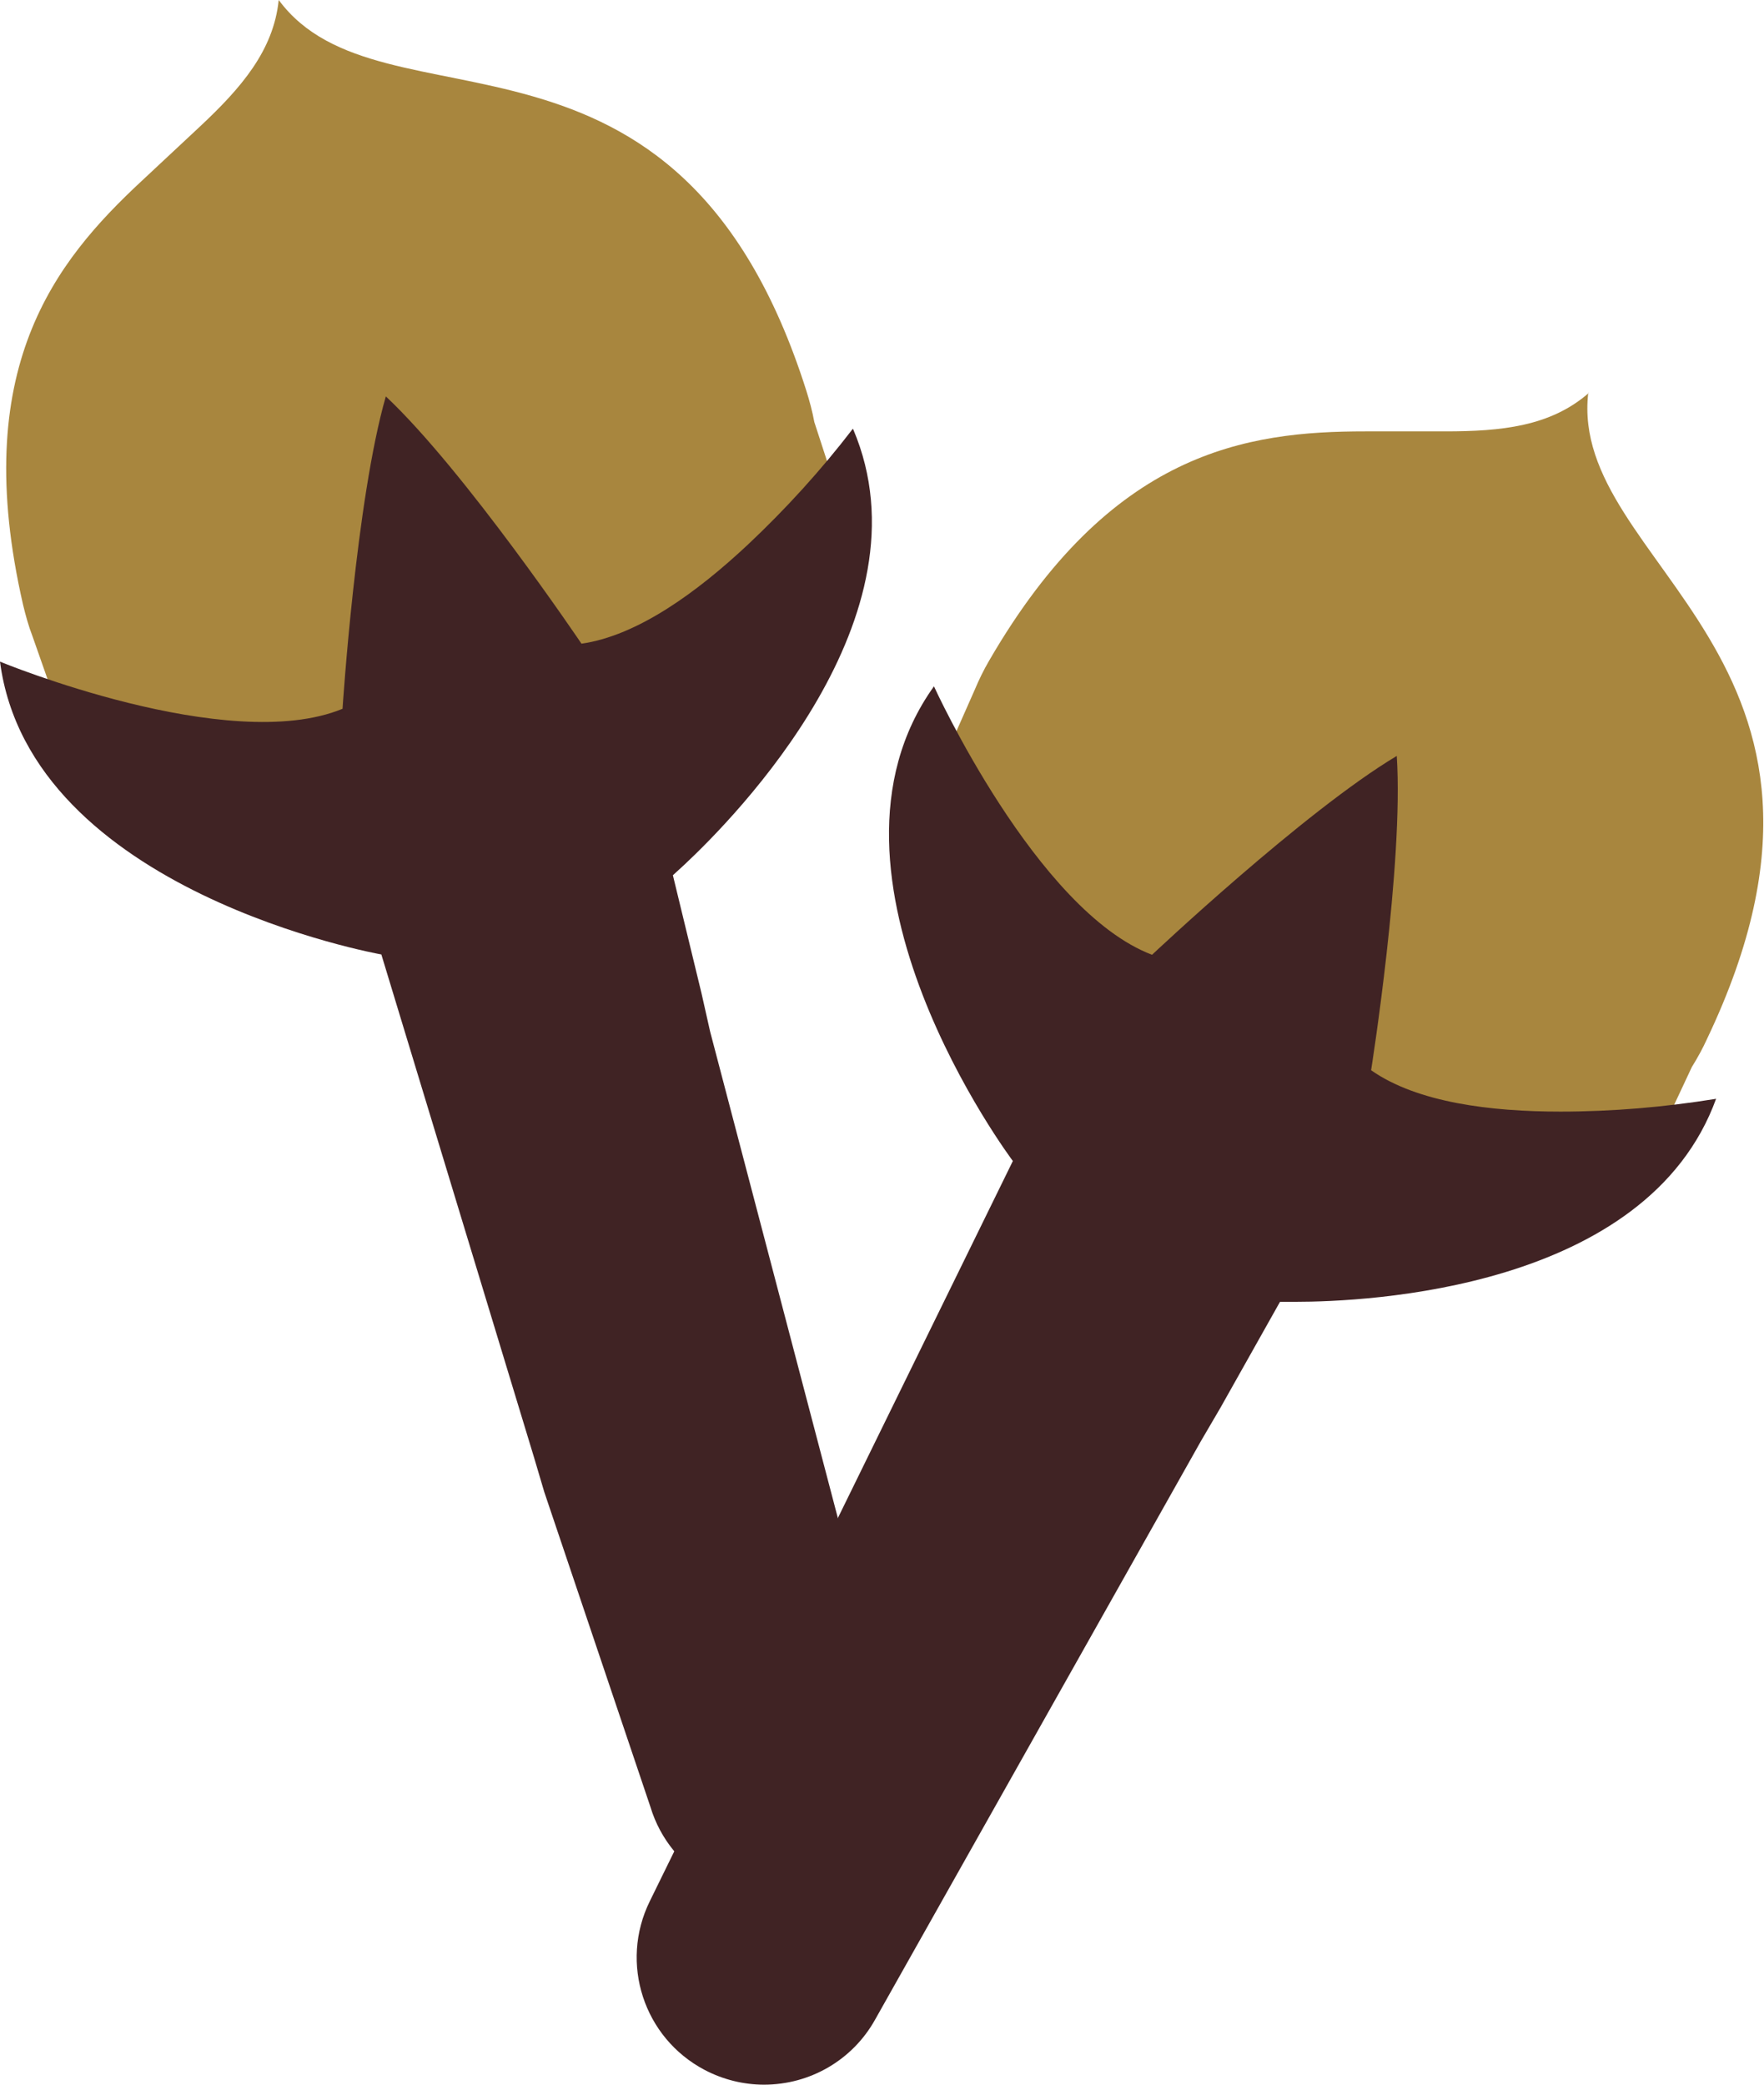 <svg width="55" height="65" viewBox="0 0 55 65" fill="none" xmlns="http://www.w3.org/2000/svg">
<g clip-path="url(#clip0_1786_2739)">
<path d="M8.69 0C8.53 1.58 7.51 2.75 6.24 3.94L4.42 5.64C1.71 8.16 -0.97 11.5 0.72 18.86C0.8 19.19 0.89 19.52 1.01 19.83L1.73 21.88C1.73 21.88 7.46 25.47 11.76 22.69L12.51 14.21L17.75 21.8C17.75 21.8 24.47 19.35 26.09 15.31L25.39 13.16C25.33 12.83 25.24 12.5 25.14 12.18C21.15 -0.4 11.91 4.36 8.69 0Z" fill="#A8863E"/>
<path d="M26.6 13.38C29.09 19.22 22.92 25.48 21.34 26.96L20.98 27.29L21.87 30.96L22.14 32.16L27.94 54.25C28.28 55.64 27.84 57.11 26.79 58.09C26.32 58.53 25.75 58.85 25.12 59.01C23.05 59.58 20.9 58.39 20.28 56.34L16.97 46.52L16.65 45.44L11.89 29.76C11.89 29.76 0.94 27.82 0 20.63C0 20.63 7.11 23.57 10.68 22.1C10.68 22.1 11.1 15.59 12.03 12.36C14.49 14.67 18.13 20.07 18.13 20.07C19.88 19.82 21.74 18.46 23.32 16.98C24.5 15.87 25.6 14.66 26.59 13.37L26.6 13.38Z" fill="#402324"/>
<path d="M49.54 12.25C48.34 13.3 46.8 13.45 45.06 13.45H42.57C38.87 13.45 34.63 14.06 30.84 20.6C30.67 20.89 30.52 21.2 30.39 21.51L29.51 23.5C29.51 23.5 31.26 30.03 36.29 30.93L42.62 25.24L41.27 34.37C41.27 34.37 47.85 37.16 51.79 35.32L52.75 33.27C52.93 32.98 53.09 32.69 53.23 32.38C58.9 20.46 48.9 17.63 49.52 12.25H49.54Z" fill="#A8863E"/>
<path d="M53.51 34.25C51.35 40.22 42.57 40.59 40.4 40.59H39.91L38.06 43.88L37.44 44.94L27.28 62.98C26.58 64.23 25.26 65 23.82 65C23.18 65 22.54 64.84 21.97 64.54C20.07 63.54 19.31 61.21 20.26 59.28L23.87 51.92L24.37 50.91L31.58 36.2C31.58 36.2 24.89 27.3 29.12 21.4C29.12 21.4 32.31 28.4 35.92 29.77C35.92 29.77 40.67 25.29 43.55 23.57C43.77 26.94 42.75 33.37 42.75 33.37C44.19 34.38 46.49 34.66 48.65 34.66C50.27 34.66 51.9 34.52 53.51 34.26V34.25Z" fill="#402324"/>
</g>
<defs>
<clipPath id="clip0_1786_2739">
<rect width="55" height="65" fill="white"/>
</clipPath>
</defs>
</svg>
